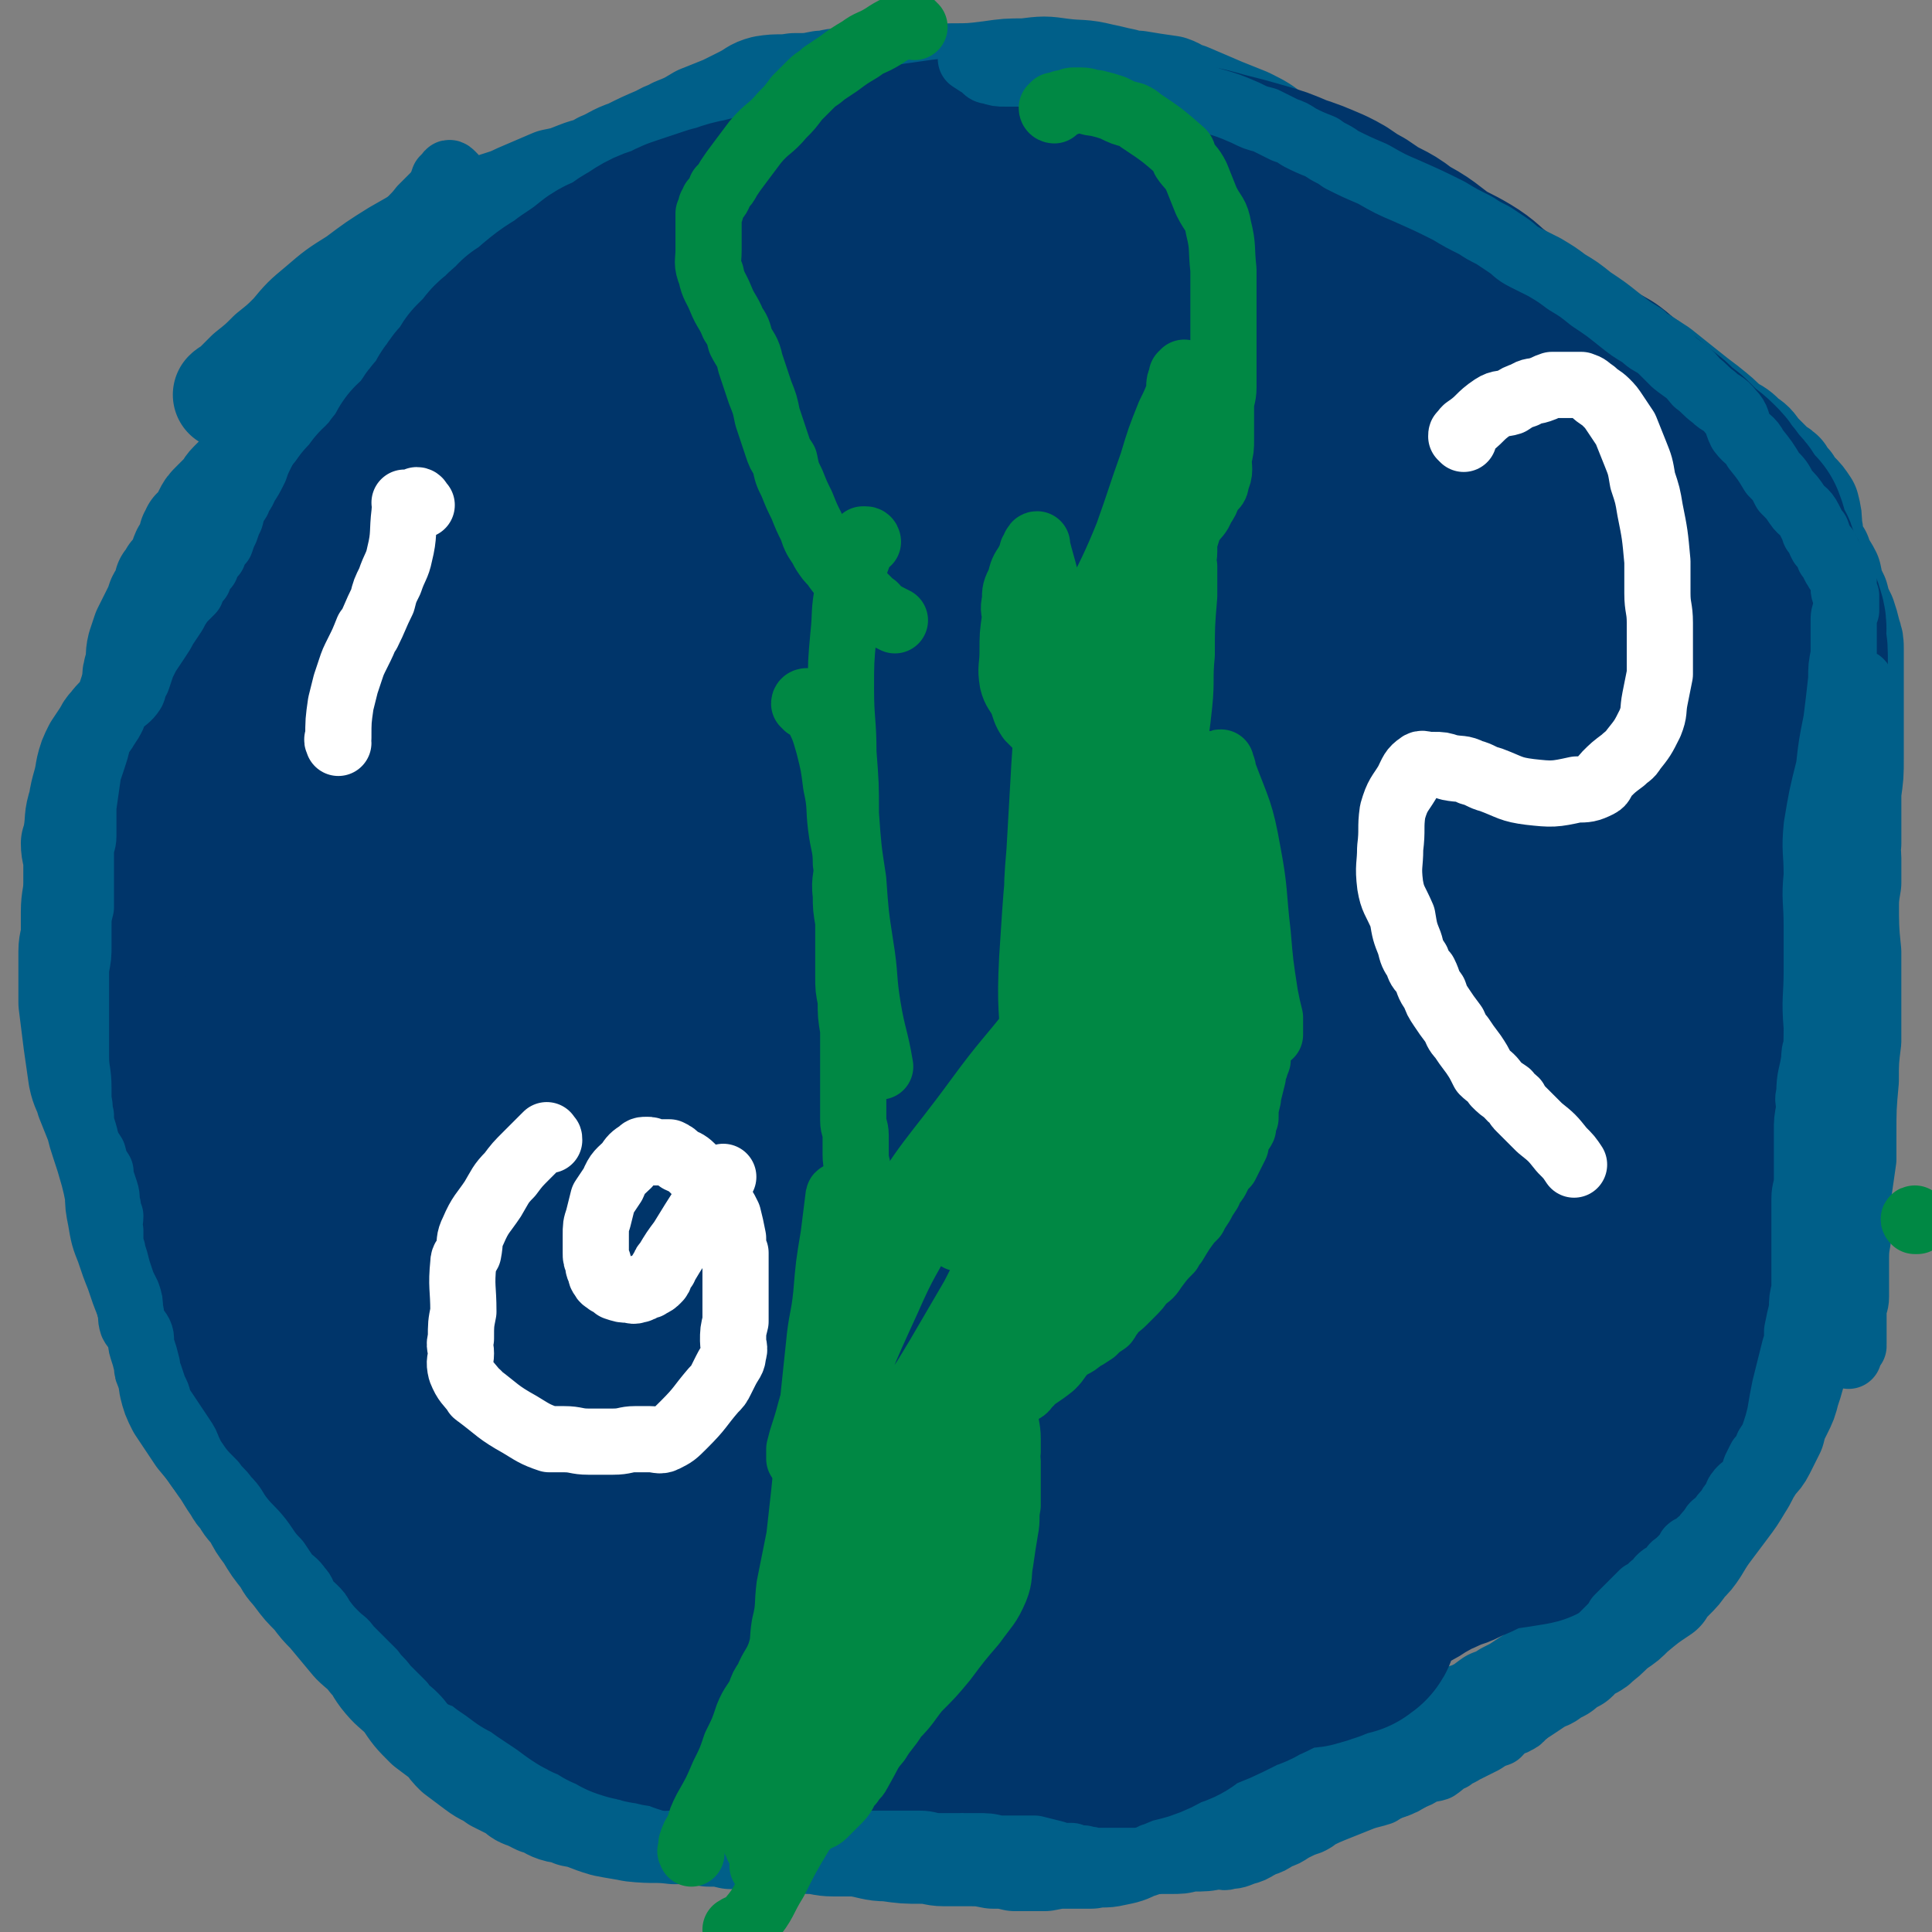 <svg viewBox='0 0 788 788' version='1.1' xmlns='http://www.w3.org/2000/svg' xmlns:xlink='http://www.w3.org/1999/xlink'><rect x="0" y="0" width="788" height="788" fill="#808080" stroke="none"/><g fill='none' stroke='#005F89' stroke-width='45' stroke-linecap='round' stroke-linejoin='round'><path d='M180,123c0,-1 -1,-1 -1,-1 0,-1 1,-1 1,-1 -1,0 -1,0 -2,0 0,0 0,0 0,0 0,1 0,1 -1,1 0,1 0,1 -1,1 -1,1 -1,1 -3,2 -1,1 -2,1 -3,2 -3,2 -3,2 -6,4 -2,1 -2,1 -3,2 -2,2 -2,2 -4,3 -2,1 -2,0 -4,0 -3,1 -4,0 -7,2 -5,3 -4,4 -9,8 -1,1 -1,1 -2,2 -2,2 -2,2 -4,4 -1,1 -1,1 -2,2 0,1 0,1 0,2 -1,1 -1,1 -3,3 0,0 0,0 0,0 -1,2 -1,2 -2,4 -1,2 -2,1 -3,4 -1,2 -1,2 -2,4 -1,1 -1,1 -2,3 -1,2 -1,2 -3,4 0,1 -1,0 -1,1 -2,2 -2,2 -3,4 -2,1 -2,1 -3,3 -2,2 -3,2 -4,4 -3,2 -2,3 -5,5 -1,1 -1,1 -3,3 -2,2 -1,2 -3,4 -2,2 -2,2 -4,4 -2,2 -2,2 -3,4 -1,2 -1,2 -2,4 -1,2 -2,2 -3,3 0,1 0,1 -1,2 0,2 0,2 -1,4 -1,2 -1,2 -2,3 -1,2 0,2 -1,3 -1,3 -1,3 -2,5 -1,1 -1,0 -2,1 -1,2 -1,2 -2,3 0,2 0,2 -1,4 -1,2 -1,1 -2,3 -1,3 -1,3 -2,5 -1,2 -1,2 -2,4 -1,2 -1,2 -2,4 -1,3 -1,3 -2,6 -1,4 0,4 -1,8 -1,3 -1,3 -1,6 -1,4 -1,4 -2,7 -1,3 -1,3 -2,5 -3,4 -3,3 -6,7 -1,1 -1,1 -2,3 -2,3 -2,3 -4,6 -2,4 -2,4 -3,8 0,0 0,0 0,0 -1,7 -2,7 -3,14 -2,6 -1,6 -2,12 0,2 0,2 -1,4 0,4 1,4 1,8 0,4 0,4 0,8 0,6 -1,6 -1,12 0,4 0,4 0,8 0,4 -1,4 -1,8 0,7 0,7 0,14 0,4 0,4 0,7 1,8 1,8 2,16 1,7 1,7 2,14 1,5 2,5 3,9 2,5 2,5 4,10 1,4 1,4 2,7 2,6 2,6 4,13 1,4 1,4 2,9 0,4 0,4 1,9 1,6 1,6 3,11 2,6 2,6 4,11 2,6 2,6 4,11 1,0 1,0 1,1 2,5 2,5 4,11 2,6 2,6 3,12 2,6 1,6 2,12 1,4 1,4 3,8 4,6 4,6 8,12 5,6 5,6 9,12 3,4 3,5 6,9 1,2 1,2 3,4 2,4 2,3 5,7 2,4 2,4 5,8 3,5 3,5 7,10 2,4 2,3 5,7 3,4 3,4 7,8 3,4 3,4 6,7 5,6 5,6 10,12 3,3 4,3 7,7 3,3 2,3 5,7 4,5 4,4 9,9 4,6 4,6 9,11 4,3 4,3 8,6 2,3 2,3 4,5 4,3 4,3 8,6 4,3 4,2 8,5 2,1 2,1 4,2 2,1 2,1 4,2 2,2 2,2 5,3 2,1 2,1 4,2 4,1 4,2 7,3 3,1 4,0 7,2 6,1 6,2 13,4 5,1 6,1 11,2 9,1 9,0 17,1 3,0 3,0 6,0 4,0 4,0 8,1 5,0 5,0 9,1 6,0 6,0 12,1 6,0 6,1 12,1 4,0 4,-1 8,0 5,0 5,1 10,1 5,0 5,0 9,0 7,1 7,2 13,2 7,1 7,1 14,1 5,0 5,1 9,1 5,0 5,0 10,0 5,0 5,0 10,1 5,0 5,0 9,1 6,0 6,0 12,0 5,-1 5,-1 10,-1 5,0 5,0 9,0 5,-1 5,0 9,-1 5,-1 5,-1 9,-3 5,-1 4,-2 9,-4 5,-2 5,-1 10,-3 5,-2 5,-2 10,-4 3,-1 3,-1 6,-2 4,-1 4,-2 7,-3 2,0 2,0 4,0 4,-1 4,-1 7,-2 3,-1 3,-1 7,-2 3,-1 3,-1 7,-2 4,-1 4,-2 8,-3 1,0 1,1 2,0 7,-2 7,-2 14,-4 5,-2 6,-1 11,-3 3,-1 3,-1 6,-3 6,-3 5,-3 11,-6 3,-2 3,-2 6,-4 4,-2 4,-2 7,-5 3,-1 3,-1 6,-2 4,-2 4,-2 8,-5 3,-1 3,-1 6,-3 4,-2 4,-2 7,-4 3,-2 3,-2 6,-4 3,-1 3,-1 5,-3 3,-1 3,-1 5,-3 2,-1 2,-1 3,-2 1,0 1,0 1,-1 1,-1 1,-1 2,-2 2,-1 2,-1 4,-2 2,-1 2,-1 4,-3 3,-2 3,-3 7,-6 3,-2 3,-2 6,-5 6,-5 6,-5 12,-9 0,-1 0,0 0,-1 2,-2 2,-2 4,-4 3,-3 3,-3 5,-6 3,-3 3,-3 5,-6 3,-5 3,-5 6,-9 3,-4 3,-4 6,-8 3,-4 3,-4 6,-9 2,-3 2,-4 4,-7 2,-4 3,-3 5,-7 2,-4 2,-4 4,-8 1,-4 1,-4 3,-8 2,-4 2,-4 3,-8 2,-6 2,-6 3,-12 1,-8 0,-8 1,-17 1,-7 2,-7 2,-14 1,-5 1,-5 1,-10 0,-5 0,-5 0,-10 1,-8 1,-8 1,-16 1,-9 1,-9 2,-18 0,-6 0,-6 1,-13 0,-6 0,-6 1,-13 1,-7 0,-7 2,-14 1,-5 1,-5 2,-10 1,-5 1,-5 2,-10 2,-5 2,-5 2,-10 1,-5 1,-5 2,-10 1,-6 1,-6 2,-12 0,-3 0,-3 0,-6 0,-6 0,-6 1,-12 0,-5 0,-5 0,-10 0,-3 -1,-3 0,-6 0,-6 0,-6 0,-11 0,-5 0,-5 0,-10 1,-7 1,-7 1,-14 0,-3 0,-3 0,-7 0,-6 0,-6 0,-11 0,-4 0,-4 0,-7 0,-4 0,-4 0,-8 0,-3 0,-3 0,-6 0,-3 0,-3 0,-5 0,-3 0,-3 -1,-6 -1,-4 -1,-4 -2,-7 -2,-4 -2,-4 -3,-8 -2,-4 -2,-4 -3,-9 -2,-4 -3,-4 -4,-8 -2,-3 -2,-3 -3,-6 -1,-3 0,-3 -1,-6 0,-4 0,-4 -1,-8 -2,-3 -2,-3 -4,-5 -2,-2 -2,-2 -3,-4 -2,-2 -2,-2 -3,-4 -2,-2 -3,-1 -4,-3 -3,-3 -3,-3 -6,-6 -2,-3 -2,-3 -5,-5 -3,-3 -3,-3 -7,-5 -4,-4 -4,-4 -9,-8 -4,-3 -4,-3 -9,-7 -5,-4 -5,-4 -10,-8 -3,-2 -3,-2 -5,-3 -5,-3 -5,-3 -9,-5 -4,-3 -4,-3 -8,-5 -4,-3 -4,-3 -9,-6 -3,-2 -3,-2 -5,-3 -3,-3 -3,-3 -6,-5 -5,-4 -5,-4 -10,-7 -5,-3 -5,-3 -11,-6 -4,-2 -3,-2 -7,-4 -3,-1 -3,-1 -6,-1 -4,-1 -5,-1 -9,-2 0,0 0,-1 0,-1 -1,0 -1,0 -1,-1 -2,-1 -3,-1 -5,-2 -2,-1 -2,-1 -3,-2 -1,-1 -1,-1 -1,-1 -3,-2 -3,-2 -5,-3 -1,-2 -1,-2 -3,-3 -1,-1 -2,-1 -3,-3 -2,-1 -2,-1 -3,-2 -3,-2 -3,-2 -5,-5 -3,-1 -3,-1 -5,-3 -2,-1 -1,-2 -3,-3 -4,-3 -4,-2 -8,-4 -5,-3 -4,-3 -8,-6 -2,-1 -2,-1 -4,-2 -4,-1 -5,-1 -9,-2 0,-1 1,0 1,0 -3,-2 -4,-3 -7,-5 -5,-4 -5,-4 -11,-7 -5,-2 -5,-2 -10,-4 -7,-3 -7,-3 -14,-6 0,0 0,0 0,0 -4,-1 -4,-2 -7,-3 -7,-1 -7,-1 -13,-2 -3,0 -3,0 -6,-1 -5,-1 -4,-1 -9,-2 -8,-2 -8,-1 -16,-2 -7,-1 -7,-1 -15,0 -7,0 -7,0 -14,1 -8,1 -8,1 -16,1 -8,1 -8,1 -15,1 -4,1 -4,0 -8,1 -3,0 -3,-1 -7,0 -3,0 -3,0 -6,0 -4,0 -4,0 -9,0 -4,0 -4,1 -8,1 -5,1 -5,1 -11,1 -6,1 -6,0 -12,1 -4,1 -4,2 -8,4 -4,2 -4,2 -8,4 -5,2 -5,2 -10,4 -5,3 -5,3 -10,5 -3,2 -3,1 -6,3 -7,3 -7,3 -13,6 -6,2 -6,3 -11,5 -5,3 -5,2 -10,4 -5,2 -5,2 -10,3 -7,3 -7,3 -14,6 -6,3 -6,2 -13,5 -6,2 -6,2 -11,5 -6,2 -6,2 -12,5 -7,4 -7,4 -14,8 -8,5 -8,5 -16,11 -8,5 -8,5 -15,11 -6,5 -6,5 -11,11 -4,4 -4,4 -9,8 -4,4 -4,4 -9,8 -3,3 -3,3 -6,6 -1,1 -2,1 -3,2 '/></g>
<g fill='none' stroke='#6CA100' stroke-width='45' stroke-linecap='round' stroke-linejoin='round'><path d='M309,104c0,0 0,-1 -1,-1 0,0 0,0 -1,0 0,0 0,0 0,0 -1,0 -1,0 -1,0 -7,3 -7,2 -14,6 -10,5 -10,5 -19,11 -11,7 -11,7 -21,15 -6,6 -6,6 -12,13 -1,2 -1,2 -2,5 -2,4 -2,4 -4,8 -2,4 -2,4 -3,8 -1,1 -1,1 -1,3 0,6 0,6 0,12 0,1 0,1 0,3 0,3 0,3 0,5 0,1 0,1 0,2 1,1 0,1 1,2 1,6 0,6 3,12 1,3 3,2 5,5 3,3 3,3 5,8 2,3 1,3 3,6 0,1 0,1 1,3 2,5 2,5 4,11 1,2 0,2 1,5 0,2 0,2 0,5 0,3 0,3 0,5 0,3 0,3 0,6 0,2 1,1 1,3 1,1 1,1 1,2 1,1 1,0 1,1 2,2 1,2 2,4 2,2 2,2 5,4 1,2 1,2 3,3 2,1 2,1 4,2 0,1 0,1 1,1 7,2 7,2 13,4 1,0 1,1 1,1 4,1 4,1 9,2 1,0 1,-1 2,0 3,0 3,0 5,0 2,1 2,1 4,1 3,0 3,0 5,0 3,0 3,1 6,2 1,0 1,0 2,0 6,1 6,1 11,2 2,1 2,2 4,3 3,2 2,2 5,3 4,2 4,2 7,3 2,1 2,1 4,1 6,3 7,4 13,6 0,0 -1,-1 -1,0 4,0 5,0 8,1 2,1 2,1 3,2 1,3 1,3 2,5 1,6 1,6 1,12 0,5 -2,5 -2,9 -1,5 0,5 -1,9 0,4 -1,4 -1,8 0,4 0,4 1,7 0,5 -1,5 0,9 0,3 0,3 1,6 1,3 1,4 3,6 2,3 3,3 6,5 2,1 2,1 4,2 3,1 3,1 7,2 5,0 5,0 11,0 3,1 3,1 7,1 6,-1 6,-1 12,-2 6,-1 6,-1 11,-1 4,-1 4,0 8,0 3,-1 2,-3 6,-4 3,-1 3,-1 6,-2 4,-2 4,-2 8,-3 4,-2 4,-2 8,-3 5,-2 5,-2 11,-3 2,0 2,0 4,0 3,0 3,0 7,0 3,0 3,0 6,0 3,-1 3,-1 6,0 5,0 5,0 9,0 4,0 4,0 8,0 5,1 5,0 9,2 5,3 5,4 9,7 3,3 3,3 6,6 4,4 4,4 8,7 3,3 4,3 6,6 3,4 3,4 6,7 3,5 3,5 6,9 0,0 -1,-1 0,-1 2,5 2,5 4,10 2,4 2,4 2,7 2,7 2,7 2,15 0,1 0,1 0,3 -1,4 0,4 0,9 -1,4 0,5 -2,8 -3,6 -5,5 -9,11 -3,4 -2,5 -5,9 -2,4 -2,3 -5,7 -5,5 -5,5 -10,11 -5,6 -5,6 -10,12 -5,5 -5,5 -10,10 -4,6 -4,6 -8,12 -5,7 -5,7 -10,14 -3,5 -3,5 -6,11 -3,4 -3,4 -6,8 -2,3 -2,3 -4,7 -2,4 -2,4 -4,8 -2,5 -1,5 -3,10 -2,3 -2,3 -3,7 -2,3 -2,3 -3,6 -2,3 -1,3 -3,6 -1,2 -1,2 -2,5 -1,3 0,3 -2,6 -1,3 -1,3 -2,6 -2,4 -2,4 -3,7 -1,4 -1,4 -3,7 -3,5 -3,5 -6,9 -3,3 -4,3 -7,7 -4,4 -4,4 -9,8 -2,3 -3,3 -6,5 -2,1 -2,1 -3,1 -2,1 -2,2 -4,2 -2,1 -2,0 -4,0 -2,0 -2,0 -4,0 -2,0 -3,1 -4,0 -4,-6 -4,-7 -6,-15 -2,-12 -2,-13 0,-24 2,-10 4,-10 8,-19 6,-12 6,-12 13,-23 4,-6 5,-5 10,-11 4,-4 4,-5 8,-10 0,0 -1,1 -1,1 4,-5 5,-6 9,-13 4,-5 4,-4 7,-9 2,-3 2,-3 4,-6 1,-3 1,-3 2,-6 2,-4 3,-4 4,-8 1,-7 0,-7 0,-15 0,-6 1,-6 0,-12 0,-3 0,-3 -2,-6 -2,-4 -2,-4 -5,-8 -5,-6 -5,-6 -10,-11 -3,-4 -4,-3 -7,-7 -4,-3 -4,-3 -8,-7 -4,-3 -4,-3 -8,-7 -3,-2 -3,-2 -5,-4 -6,-6 -6,-5 -11,-11 -3,-4 -3,-4 -6,-8 -3,-4 -3,-4 -6,-8 -1,-2 -1,-1 -2,-3 -1,-1 0,-1 -1,-2 -1,-2 -1,-2 -2,-3 0,0 0,0 0,-1 0,-4 -1,-4 0,-7 0,-1 0,-1 0,-1 5,-4 4,-6 10,-8 11,-3 12,-1 23,-2 8,0 8,0 15,1 10,3 9,4 18,7 9,4 9,4 17,7 3,1 3,2 6,3 3,2 3,1 7,3 4,2 4,2 8,4 4,2 4,1 7,3 3,0 3,0 6,1 6,1 9,1 12,2 1,0 -2,0 -3,-1 0,0 1,1 1,0 1,0 1,0 1,-1 0,-12 1,-12 -1,-23 -1,-6 -2,-6 -4,-11 -2,-5 -2,-5 -5,-9 0,-1 -1,0 -2,-1 -4,-5 -4,-5 -8,-9 -2,-2 -2,-2 -4,-4 -5,-4 -5,-4 -10,-7 -4,-3 -4,-3 -8,-5 -6,-3 -6,-3 -12,-5 -4,-2 -4,-2 -9,-4 -1,0 -1,0 -2,0 -9,-2 -9,-3 -17,-4 -3,0 -3,1 -5,2 -5,0 -5,-1 -9,-1 -3,-1 -3,0 -5,0 -1,0 -1,0 -2,0 -3,0 -3,0 -6,0 0,0 0,0 0,0 -1,-1 0,-1 -1,-1 0,0 0,0 0,0 '/></g>
<g fill='none' stroke='#00356A' stroke-width='45' stroke-linecap='round' stroke-linejoin='round'><path d='M371,507c-1,0 -1,-1 -1,-1 -1,0 -1,1 -1,1 -3,0 -3,0 -5,1 -16,7 -16,7 -32,14 -20,10 -20,10 -39,21 -18,10 -18,10 -37,21 -12,8 -12,7 -25,15 -6,4 -5,5 -12,9 -5,3 -5,3 -11,6 -2,2 -2,2 -4,3 -1,0 -1,0 -2,1 -1,0 -1,0 -2,0 0,0 -1,0 0,0 8,-10 7,-12 17,-20 18,-17 19,-16 40,-31 17,-13 17,-13 36,-25 14,-9 15,-8 30,-17 8,-5 8,-4 16,-9 7,-3 6,-3 13,-7 6,-4 6,-4 13,-8 5,-2 5,-2 10,-4 4,-3 4,-3 8,-5 2,-2 2,-2 4,-3 1,0 1,0 1,0 1,0 2,0 2,0 -2,0 -3,-1 -6,0 -22,6 -22,4 -43,12 -22,9 -21,10 -42,20 -25,13 -25,13 -49,26 -17,10 -16,10 -33,20 -14,9 -14,9 -29,18 -3,2 -3,3 -6,5 -3,2 -3,3 -7,5 0,0 0,-1 0,-1 -2,1 -4,2 -3,1 13,-11 15,-12 31,-25 18,-13 17,-15 36,-27 24,-15 25,-14 49,-28 24,-13 25,-13 49,-26 14,-8 13,-10 27,-17 17,-8 18,-8 35,-15 12,-5 12,-4 24,-9 10,-4 10,-5 20,-9 4,-2 5,-2 9,-4 2,-1 2,0 4,-2 1,0 0,0 1,0 0,-1 1,-1 1,-1 -12,-1 -13,-2 -26,0 -33,3 -34,2 -66,10 -26,7 -25,9 -50,19 -26,10 -27,10 -52,22 -16,7 -15,8 -29,17 -9,5 -9,5 -18,10 -8,4 -8,3 -15,7 -3,1 -3,1 -6,3 -1,1 0,1 -1,2 0,0 -1,0 -1,0 1,-1 1,-2 3,-3 20,-15 19,-17 40,-30 21,-14 22,-12 44,-24 17,-9 17,-9 34,-17 17,-9 17,-9 34,-17 13,-6 13,-5 26,-11 10,-5 10,-5 21,-10 8,-3 8,-3 17,-6 1,-1 1,-1 3,-1 1,0 1,0 1,0 1,0 4,-1 3,-1 -9,1 -12,1 -23,3 -31,7 -31,5 -61,15 -28,8 -27,10 -54,21 -21,8 -21,8 -41,17 -20,9 -20,9 -38,19 -8,4 -8,4 -15,9 -7,4 -7,4 -13,9 -1,0 -1,0 -1,0 -1,0 -2,1 -1,0 12,-17 11,-20 27,-36 21,-21 22,-20 48,-37 28,-18 29,-17 59,-32 26,-13 26,-13 53,-25 25,-11 25,-12 51,-21 8,-2 8,-2 17,-3 12,-2 12,-2 24,-4 2,0 2,0 3,0 1,0 1,0 3,0 0,0 0,-1 1,-1 0,0 0,0 0,0 -16,4 -16,3 -31,7 -48,13 -49,11 -96,27 -40,14 -40,15 -79,32 -32,14 -31,15 -63,30 -18,9 -18,9 -35,19 -9,5 -9,5 -17,11 -5,3 -5,3 -9,5 -1,1 -1,1 -2,2 -1,0 -1,0 -1,0 0,0 0,0 0,0 21,-15 21,-15 42,-30 26,-17 25,-18 51,-33 30,-18 31,-17 61,-33 23,-12 23,-12 47,-22 17,-8 17,-7 36,-13 20,-7 20,-7 41,-12 20,-5 21,-4 41,-9 7,-1 7,-1 14,-2 4,-1 4,-1 8,-3 1,0 1,0 2,-1 0,0 1,0 0,1 -5,0 -6,-2 -12,0 -47,8 -47,7 -94,19 -37,8 -38,7 -74,21 -36,13 -35,15 -69,32 -20,11 -20,11 -39,24 -15,9 -14,9 -28,20 -10,7 -10,7 -19,14 -2,1 -1,1 -3,2 0,1 -1,1 -1,1 0,0 0,1 0,1 13,-9 14,-10 28,-20 17,-12 17,-12 35,-23 29,-18 29,-19 58,-35 32,-17 32,-18 66,-32 35,-16 36,-14 72,-27 15,-5 15,-5 29,-10 12,-4 12,-4 24,-7 6,-2 8,-1 12,-2 1,0 -2,0 -2,0 0,0 1,0 0,0 -18,4 -19,3 -38,8 -44,12 -44,11 -87,26 -35,12 -35,12 -69,27 -35,16 -34,17 -69,36 -20,11 -20,11 -40,23 -9,6 -9,7 -17,14 -6,5 -5,6 -10,11 0,0 -1,-1 -1,0 -1,0 -2,1 -2,0 7,-5 8,-7 16,-12 27,-20 27,-20 55,-38 27,-18 26,-19 55,-34 28,-16 29,-14 58,-27 27,-11 26,-12 53,-22 24,-9 24,-8 48,-16 18,-5 18,-6 37,-10 8,-2 8,-1 16,-2 2,0 2,0 3,0 1,0 1,-1 1,-1 0,0 1,0 1,0 0,0 -1,0 -1,0 -55,6 -55,2 -109,11 -45,8 -45,9 -89,22 -33,10 -34,11 -66,25 -33,14 -33,15 -66,33 -11,6 -10,7 -20,15 -5,2 -5,2 -9,5 -2,1 -3,1 -5,3 0,0 1,0 1,1 0,0 -1,0 -1,0 6,-2 7,-2 14,-6 31,-16 30,-17 62,-33 32,-16 32,-15 64,-30 34,-16 34,-17 69,-31 25,-11 26,-10 53,-18 22,-7 22,-8 45,-14 14,-3 14,-3 28,-5 7,-1 7,-1 13,-1 2,0 2,0 5,0 0,0 0,0 0,0 0,0 1,0 1,0 -60,14 -61,12 -121,27 -38,10 -38,10 -75,23 -30,11 -29,12 -57,25 -23,10 -23,10 -45,21 -11,7 -11,7 -21,15 -8,5 -8,5 -16,11 -4,3 -4,3 -8,6 -1,1 -1,0 -2,1 0,0 0,0 0,0 0,1 0,1 0,1 17,-13 16,-15 35,-26 28,-17 29,-16 58,-31 31,-16 31,-17 63,-32 33,-16 34,-15 68,-29 23,-10 23,-10 46,-20 10,-4 10,-4 20,-7 7,-2 8,-2 16,-4 5,-1 7,-1 11,-2 1,0 -2,0 -2,0 0,0 1,0 0,0 -23,1 -24,-1 -48,4 -37,7 -37,9 -73,20 -30,10 -30,10 -60,21 -24,9 -24,8 -47,19 -17,9 -17,11 -33,22 -11,7 -11,7 -22,14 -8,5 -8,6 -17,11 -4,2 -4,2 -8,4 -1,1 -1,1 -1,2 0,0 0,-1 1,-1 9,-6 9,-6 19,-12 36,-23 36,-23 74,-45 33,-19 32,-21 66,-38 31,-15 31,-15 64,-27 39,-14 40,-14 80,-26 22,-6 23,-5 45,-9 28,-5 28,-5 56,-7 4,-1 4,1 8,1 7,0 7,0 14,0 0,0 0,0 0,0 1,0 1,-1 1,0 1,0 0,0 0,1 '/></g>
<g fill='none' stroke='#00356A' stroke-width='90' stroke-linecap='round' stroke-linejoin='round'><path d='M326,90c0,0 0,0 -1,-1 0,0 0,0 0,0 0,0 0,0 -1,0 0,0 0,0 0,0 -1,0 -1,0 -1,0 -2,0 -2,0 -4,1 -3,0 -3,0 -6,1 -4,1 -4,1 -8,2 -6,1 -6,2 -11,3 -6,2 -6,2 -12,4 -3,1 -3,1 -6,3 -7,2 -7,2 -13,6 -4,2 -4,3 -8,5 -3,2 -3,1 -6,3 -5,4 -5,4 -11,8 -5,4 -5,3 -10,7 -5,4 -4,4 -9,7 -3,4 -4,3 -7,7 -3,2 -3,2 -5,5 -3,3 -3,3 -5,5 -2,3 -1,3 -4,6 -1,2 -2,1 -3,4 -2,2 -2,2 -3,5 -2,3 -2,3 -4,5 -2,2 -2,2 -3,4 -2,2 -2,3 -4,5 -1,2 -2,2 -4,4 -2,3 -1,4 -3,7 -1,1 -2,1 -3,2 -2,3 -2,3 -5,6 -1,2 -1,2 -3,3 -2,3 -2,3 -5,6 -1,2 -1,2 -3,4 -1,2 -1,2 -2,4 -1,2 -1,1 -2,3 -2,2 -2,2 -3,4 -1,2 -2,1 -3,3 -2,2 -1,3 -3,6 -2,2 -2,2 -3,4 -2,2 -2,2 -3,4 -2,2 -2,2 -4,5 -1,2 -1,2 -3,3 -2,3 -2,3 -4,6 -1,3 -1,3 -3,5 -1,3 -1,3 -3,5 0,1 -1,1 -2,2 -1,3 -1,3 -2,6 -1,1 -1,1 -2,3 -1,2 -1,2 -2,3 -1,3 -1,3 -3,5 -1,2 -2,2 -3,4 -2,3 -2,3 -3,5 -3,4 -3,3 -5,7 -2,3 -2,3 -4,7 -2,3 -2,3 -4,6 -1,3 -1,3 -2,5 -2,4 -2,4 -3,7 -2,2 -1,2 -2,5 -1,2 -1,2 -2,4 -2,4 -2,4 -3,8 -1,3 -1,3 -2,6 -2,4 -2,4 -3,9 -2,6 -2,6 -3,13 0,4 1,4 0,8 0,4 -1,4 -1,8 0,5 0,5 0,10 0,3 0,3 0,7 0,4 0,4 0,8 0,4 0,4 0,9 0,4 0,4 0,8 0,5 0,5 0,9 0,4 0,4 0,8 1,6 1,6 2,12 1,3 1,4 2,7 1,4 2,4 3,7 1,4 1,4 2,7 1,4 1,4 3,8 1,5 1,5 2,9 1,3 1,3 2,7 1,3 0,3 2,6 2,6 2,6 5,11 2,3 2,3 3,6 2,3 2,3 3,6 2,3 2,3 3,5 1,1 1,1 2,1 1,2 1,3 2,5 1,2 1,2 3,5 2,3 2,2 3,5 2,3 1,3 3,6 2,4 3,3 5,7 2,2 1,2 3,5 3,4 3,4 5,7 2,2 2,2 4,4 2,3 2,3 4,6 3,4 2,4 5,7 4,4 4,4 8,8 2,2 2,2 4,4 3,3 3,3 6,6 3,3 3,3 5,6 4,3 3,3 6,7 3,3 4,2 7,5 3,3 3,3 6,6 4,3 4,2 7,5 5,3 4,4 9,7 5,3 5,2 10,4 3,2 3,2 6,5 3,2 3,2 7,5 4,2 4,2 8,5 3,2 3,2 6,4 3,2 3,2 7,5 3,2 3,2 6,3 3,2 3,1 5,3 3,1 3,1 6,3 3,1 3,1 5,1 2,1 2,1 4,1 6,2 7,1 13,2 1,1 1,1 2,2 3,1 3,1 7,2 3,0 3,0 7,1 3,0 3,1 6,1 5,1 5,1 9,1 4,1 4,0 8,0 4,0 4,0 8,0 3,0 3,0 6,0 3,0 3,0 6,0 2,0 2,0 5,0 2,0 2,0 4,0 2,0 2,0 4,0 2,0 2,0 4,0 3,-1 3,0 6,0 4,0 4,0 7,0 4,-1 4,-2 8,-3 2,-1 2,-1 4,-1 3,-1 3,-1 6,-2 2,-1 2,-1 3,-1 2,-1 2,-1 3,-2 1,0 1,0 1,0 4,0 4,1 8,0 4,-1 4,-1 7,-3 2,-1 2,-1 5,-2 3,-1 3,-1 7,-2 3,-2 3,-2 7,-3 3,-2 4,-2 7,-3 0,0 0,1 0,1 6,-1 6,-1 12,-2 2,0 2,0 3,-1 2,-1 2,-1 4,-2 2,0 2,0 4,-1 2,0 2,0 4,-1 0,0 0,0 0,0 1,0 2,0 3,0 1,-1 1,-1 2,-1 1,0 1,0 2,0 3,0 3,0 6,-1 3,0 3,0 6,-1 3,0 3,1 6,1 3,-1 3,-1 5,-1 4,0 4,0 7,0 1,0 1,0 3,0 2,0 2,0 4,0 2,0 2,0 5,0 1,0 1,0 3,0 3,0 3,-1 7,-1 2,0 2,0 4,0 4,0 4,0 7,0 2,0 2,-1 4,-1 1,-1 1,-1 3,-1 3,-1 3,-2 5,-2 1,-1 1,-1 2,-1 1,0 2,-1 3,-1 0,0 -1,1 -1,1 0,0 0,-1 1,-1 0,0 0,0 0,0 1,0 1,-1 0,-1 0,0 -1,0 -1,0 -2,0 -2,0 -4,0 -2,1 -2,1 -5,2 -2,1 -2,1 -4,2 -4,2 -4,2 -7,3 -1,1 -1,0 -3,1 -6,2 -6,2 -12,5 -3,1 -3,1 -6,3 -2,1 -2,0 -4,1 -2,1 -2,1 -3,2 -8,4 -8,4 -16,7 -3,2 -3,2 -5,3 -2,2 -2,2 -5,3 -6,2 -5,3 -11,5 -4,1 -4,1 -8,2 -4,2 -4,2 -8,3 -3,2 -3,2 -7,3 -3,1 -3,1 -6,1 -3,0 -3,0 -5,0 -1,0 -1,0 -2,0 0,0 0,0 0,0 0,1 0,1 -1,1 0,0 0,0 -1,0 0,0 0,0 0,0 0,0 -1,-1 0,-1 6,-5 6,-5 13,-9 6,-4 7,-4 13,-6 5,-3 5,-3 10,-5 6,-2 6,-2 11,-5 5,-2 5,-2 10,-3 3,-2 3,-2 7,-3 4,-2 4,-2 7,-3 4,-2 5,-2 9,-4 4,-2 4,-2 8,-4 4,-2 4,-2 8,-4 3,-2 3,-2 6,-3 3,-2 4,-2 7,-3 4,-2 4,-2 8,-4 3,-2 3,-2 6,-3 3,-1 4,-1 7,-2 2,-2 2,-2 5,-3 2,-2 2,-2 5,-3 2,-1 2,-1 5,-2 2,-1 2,-1 5,-3 2,-1 2,-1 5,-3 3,-1 3,-1 7,-3 3,-1 4,-1 7,-3 3,-1 3,-1 5,-2 4,-2 4,-2 7,-3 2,-1 2,-1 4,-1 7,-1 7,-1 13,-2 1,0 1,-1 1,-1 2,-1 2,-1 3,-2 3,-2 2,-2 5,-3 1,-2 1,-2 3,-3 1,-1 1,-1 3,-2 0,0 0,0 1,0 2,0 3,1 5,0 3,-2 2,-3 5,-5 0,0 1,0 1,0 2,-2 2,-2 4,-4 2,-2 2,-2 4,-4 2,-2 2,-2 4,-3 1,-1 1,-1 3,-3 1,-1 1,-1 2,-2 1,-1 1,-1 2,-2 2,-1 2,-2 4,-3 0,-1 1,-1 2,-1 1,-2 0,-2 1,-3 2,-2 2,-1 3,-3 2,-1 2,-2 3,-3 1,-2 1,-2 3,-4 1,-2 1,-2 2,-4 1,-2 1,-2 2,-4 1,-1 0,-1 1,-1 0,-6 0,-6 1,-11 1,-3 2,-3 3,-6 1,-3 1,-3 2,-6 1,-3 2,-2 3,-5 1,-3 1,-3 2,-6 1,-3 1,-3 3,-7 0,-1 0,-1 1,-2 1,-2 1,-2 1,-4 1,-5 0,-6 2,-11 1,-3 1,-3 2,-5 2,-3 2,-3 3,-6 0,-1 0,-1 0,-1 1,-3 1,-3 2,-6 0,-2 0,-2 1,-4 0,-2 0,-2 0,-4 0,-3 1,-3 1,-6 0,-3 0,-3 0,-6 0,-4 0,-4 0,-7 0,-4 1,-4 1,-8 0,-3 0,-3 0,-7 0,-3 0,-3 0,-7 0,-5 0,-5 0,-11 0,-6 0,-6 0,-12 0,-7 -1,-7 -1,-14 0,-6 0,-6 0,-12 1,-11 1,-11 2,-22 1,-11 1,-11 2,-22 1,-8 1,-8 2,-15 1,-6 1,-6 1,-11 0,-3 0,-3 0,-7 0,-3 1,-3 1,-6 0,-2 0,-2 0,-5 0,-2 0,-2 0,-4 0,-3 0,-3 0,-6 0,-4 0,-4 0,-7 0,-3 0,-3 0,-6 0,-3 0,-3 0,-6 0,-4 -1,-4 -1,-7 0,-3 1,-3 0,-6 -1,-4 -2,-3 -4,-7 -1,-3 -1,-3 -2,-6 -1,-2 -2,-2 -3,-4 -1,-3 -1,-4 -2,-7 0,-1 -1,0 -1,-1 -3,-6 -2,-7 -4,-12 -1,-1 -1,1 -1,1 -1,-2 -1,-3 -3,-5 -2,-4 -2,-4 -5,-7 -2,-3 -2,-3 -4,-5 -1,-2 -1,-2 -3,-4 -3,-3 -4,-3 -7,-6 -2,-2 -2,-2 -4,-4 -4,-3 -4,-3 -7,-6 -5,-4 -5,-4 -10,-8 -4,-3 -4,-3 -7,-6 -4,-3 -3,-3 -7,-6 -5,-3 -5,-2 -10,-5 -4,-2 -3,-3 -7,-6 -6,-4 -6,-3 -12,-6 -4,-3 -4,-3 -7,-6 -6,-4 -6,-4 -12,-9 -4,-3 -4,-4 -9,-7 -5,-3 -6,-3 -11,-6 -7,-5 -7,-6 -15,-10 -6,-5 -6,-4 -13,-8 -4,-3 -4,-3 -8,-5 -4,-3 -4,-3 -8,-5 -7,-3 -7,-3 -13,-5 -7,-3 -7,-3 -14,-5 -7,-2 -7,-2 -15,-4 -7,-2 -7,-2 -13,-3 -8,-1 -9,0 -17,-1 -5,0 -5,0 -10,-1 -4,0 -4,0 -9,0 -5,-1 -5,-1 -10,-1 -4,0 -4,0 -8,0 -5,0 -5,-1 -9,-1 -9,0 -9,1 -17,1 -9,1 -9,0 -17,1 -7,1 -7,1 -14,2 -7,2 -7,2 -14,5 -7,2 -7,2 -14,4 -8,3 -8,3 -15,7 -9,4 -9,4 -17,8 -9,6 -8,7 -17,13 -15,12 -15,11 -29,23 -16,13 -16,13 -31,28 -17,16 -17,16 -34,34 -14,15 -14,15 -27,30 -12,13 -12,13 -24,26 -10,10 -10,10 -19,21 -7,7 -6,8 -13,15 -8,9 -8,9 -16,16 -4,3 -6,4 -9,6 0,1 2,-1 3,-1 0,0 0,1 0,1 28,-13 30,-10 57,-26 34,-22 32,-25 64,-50 26,-20 25,-21 51,-40 40,-28 39,-29 81,-54 24,-14 25,-12 50,-25 12,-5 12,-6 24,-11 8,-4 8,-3 16,-7 2,-1 1,-1 3,-2 1,-1 1,-1 2,-1 0,0 1,1 1,0 1,0 2,-1 1,-1 -28,12 -29,11 -57,25 -43,22 -44,20 -84,47 -44,29 -43,32 -83,65 -34,29 -33,30 -66,60 -2,2 -2,2 -4,6 -1,1 -1,2 -1,4 0,0 0,-1 0,-1 31,-19 32,-17 62,-39 42,-30 39,-34 82,-63 42,-28 42,-29 87,-50 45,-21 46,-21 93,-35 30,-9 31,-6 61,-11 1,0 1,0 1,0 1,0 1,0 1,1 -1,2 -1,2 -4,4 -57,32 -57,31 -114,63 -50,27 -54,21 -99,54 -61,43 -57,47 -113,97 -8,7 -7,7 -14,15 -1,0 -1,1 -1,1 11,-6 13,-5 24,-13 36,-26 35,-29 71,-55 37,-26 36,-27 75,-49 56,-33 56,-33 115,-61 25,-11 26,-10 53,-16 10,-3 10,-2 20,-3 1,0 1,0 2,0 0,0 0,0 0,0 0,2 1,3 -1,4 -19,23 -18,25 -41,45 -34,30 -37,27 -72,55 -36,30 -37,29 -70,61 -35,34 -34,36 -67,72 -7,8 -7,8 -14,16 -7,7 -7,7 -13,14 -1,0 -1,-1 -1,-1 0,0 -1,1 0,1 8,-11 7,-13 17,-24 33,-38 31,-41 69,-74 44,-39 46,-38 94,-71 42,-27 43,-26 86,-50 9,-4 10,-4 20,-6 9,-2 10,-1 19,-1 1,0 -1,0 -1,0 0,0 2,-1 2,0 0,2 1,4 0,6 -18,26 -17,28 -38,52 -29,30 -33,26 -63,55 -35,34 -35,33 -68,69 -30,34 -28,35 -56,70 -2,2 -2,2 -3,5 -1,3 -2,7 -1,6 8,-7 10,-11 21,-22 40,-42 40,-42 82,-83 36,-35 34,-38 74,-70 37,-29 39,-26 78,-51 10,-6 10,-6 19,-12 1,-1 1,-1 2,-2 1,0 1,0 1,0 -19,24 -18,26 -40,50 -33,37 -36,35 -70,72 -33,37 -33,37 -64,76 -20,26 -18,27 -36,54 -15,21 -15,21 -30,42 -1,2 -1,2 -2,5 -1,0 -1,0 -1,1 0,0 0,0 0,0 0,1 0,1 0,1 17,-15 19,-14 35,-31 27,-28 25,-30 51,-60 32,-35 32,-36 65,-70 31,-30 31,-30 63,-58 22,-20 23,-19 45,-37 3,-2 3,-2 5,-4 1,0 1,-1 1,-1 0,0 0,0 1,0 0,0 0,0 0,0 -15,30 -15,31 -31,61 -22,40 -24,39 -45,80 -19,36 -19,36 -34,74 -19,48 -16,49 -33,98 0,1 -1,1 -1,3 -1,3 -1,3 -2,7 0,0 0,0 -1,1 0,0 0,0 0,0 2,-15 1,-16 4,-31 5,-28 5,-28 14,-56 9,-28 9,-28 22,-55 12,-28 12,-28 27,-55 13,-23 13,-23 27,-45 12,-18 13,-18 25,-35 12,-17 13,-17 25,-33 0,0 -1,0 -1,0 0,0 0,-1 1,-1 0,0 0,0 1,0 0,0 0,0 0,0 0,13 3,14 0,27 -14,52 -18,51 -34,103 -10,35 -12,34 -19,70 -8,45 -6,45 -9,91 -1,6 0,6 1,11 0,3 0,3 0,7 0,0 0,0 0,0 0,0 0,1 0,1 0,0 0,-1 0,-1 1,-10 1,-10 2,-21 4,-32 2,-32 8,-64 5,-25 6,-25 13,-49 8,-28 9,-28 18,-55 6,-16 6,-16 12,-32 7,-18 8,-18 16,-35 1,-3 1,-3 3,-7 1,-2 1,-2 3,-4 0,0 -1,0 0,-1 0,-2 0,-3 1,-5 0,-1 0,1 0,1 1,1 2,0 3,1 5,13 9,13 9,27 0,25 -3,25 -8,50 -3,19 -4,19 -8,37 -4,17 -4,17 -7,34 -2,11 -2,11 -3,23 -1,8 0,8 -1,16 -1,6 -1,6 -1,13 0,6 0,6 0,11 0,4 0,4 0,7 -1,4 0,4 0,7 -1,3 -1,3 -1,5 0,3 0,3 0,6 0,2 1,3 0,4 -3,3 -4,2 -8,5 -2,2 -2,2 -5,4 -4,3 -4,3 -8,5 -5,3 -5,3 -9,5 -16,5 -16,5 -32,8 -6,2 -7,1 -13,3 -10,2 -10,2 -19,5 -6,2 -6,2 -12,4 -4,1 -4,2 -9,3 -6,2 -6,1 -12,4 -6,2 -6,2 -12,4 -2,1 -2,1 -4,1 -10,3 -10,2 -20,5 -5,2 -4,3 -9,5 -6,3 -6,3 -12,5 -4,2 -4,3 -8,4 -7,2 -7,2 -13,4 -6,1 -6,1 -13,2 -4,0 -4,-1 -9,0 -6,0 -6,0 -13,0 -8,1 -8,1 -16,2 -9,1 -9,1 -17,2 -6,1 -6,0 -12,1 -5,1 -5,3 -11,4 -6,1 -6,0 -12,0 -6,0 -6,0 -11,-1 -4,-1 -4,-2 -8,-4 -1,0 -1,-1 -2,-1 -1,0 -1,0 -1,0 -1,-1 -2,-2 -1,-1 7,4 8,5 17,10 11,7 11,9 24,12 17,4 18,2 36,1 17,0 17,-1 33,-5 15,-3 15,-4 30,-10 14,-5 14,-6 27,-13 8,-4 8,-4 15,-10 6,-4 6,-4 11,-9 5,-5 6,-5 11,-10 6,-7 6,-7 11,-15 6,-9 6,-10 12,-20 4,-8 4,-8 8,-16 1,-2 0,-2 1,-5 1,-3 2,-3 2,-6 1,-2 1,-2 1,-4 1,-5 1,-5 1,-11 1,-5 1,-5 1,-10 0,-3 0,-3 0,-7 -1,-4 0,-4 -1,-8 -2,-4 -2,-5 -5,-9 -4,-4 -5,-5 -11,-7 -9,-3 -10,-5 -19,-2 -16,5 -17,6 -30,17 -18,14 -19,15 -33,34 -24,32 -23,33 -44,67 -6,10 -5,11 -11,21 -11,17 -11,17 -23,32 -4,5 -4,5 -8,9 -4,3 -4,4 -8,7 -3,2 -3,2 -7,3 -4,1 -4,2 -9,2 -8,1 -8,1 -17,1 -2,0 -2,0 -4,0 -3,-1 -4,1 -7,-1 -4,-3 -5,-3 -7,-8 -4,-9 -6,-10 -3,-19 9,-32 10,-34 26,-63 13,-22 13,-23 32,-41 13,-13 15,-12 31,-21 9,-5 9,-6 19,-8 11,-4 11,-3 22,-4 3,-1 5,-2 5,0 3,6 3,8 1,16 -5,16 -7,16 -16,31 -7,12 -7,13 -17,23 -10,12 -11,12 -24,21 -9,7 -10,7 -21,13 -9,5 -9,5 -19,9 -12,5 -12,5 -24,10 -9,4 -9,4 -17,8 -7,3 -7,4 -14,7 -5,2 -5,1 -9,3 -5,1 -5,1 -9,3 -4,1 -3,1 -7,2 -3,0 -3,-1 -5,-1 -6,0 -7,1 -12,0 -4,-1 -4,-1 -8,-3 -7,-5 -7,-5 -13,-11 -5,-4 -5,-5 -10,-10 -6,-5 -6,-5 -11,-10 -7,-7 -7,-7 -13,-14 -4,-4 -4,-4 -7,-9 -4,-5 -5,-4 -7,-10 -4,-8 -4,-8 -6,-16 -3,-7 -3,-7 -5,-15 -2,-10 -2,-10 -3,-20 -1,-8 -1,-8 -2,-16 -1,-7 -1,-7 -2,-15 -1,-7 -1,-7 -3,-14 -1,-3 -1,-3 -3,-7 -1,-1 -1,-1 -1,-3 -2,-5 -2,-5 -4,-11 -1,-3 -1,-3 -1,-6 -1,-3 -1,-3 0,-5 0,-2 -1,-2 0,-4 4,-9 5,-9 9,-17 0,-1 0,-1 1,-2 '/><path d='M119,417c0,-1 0,-1 -1,-1 0,-1 0,-1 0,-1 0,0 0,0 0,0 0,-1 0,-1 0,-1 '/></g>
<g fill='none' stroke='#005F89' stroke-width='27' stroke-linecap='round' stroke-linejoin='round'><path d='M185,72c-1,-1 -1,-1 -1,-1 -1,-1 -1,0 -1,0 0,0 0,0 0,0 -1,1 -1,1 -2,2 -1,3 -1,3 -3,6 -3,3 -3,3 -6,6 -3,4 -4,4 -7,8 -3,3 -2,4 -4,7 -3,5 -3,5 -7,10 -4,5 -4,5 -8,11 -5,6 -5,5 -10,12 -4,5 -4,5 -8,11 -3,4 -3,4 -6,9 -2,4 -1,5 -3,9 -2,5 -3,5 -5,9 -2,4 -1,4 -3,7 -2,3 -3,3 -4,6 -2,4 -2,4 -3,7 -2,4 -2,4 -4,7 -1,3 -2,3 -3,6 -2,3 -2,3 -3,7 -1,2 -1,2 -2,5 -1,2 -1,2 -2,5 -2,2 -2,2 -3,5 -2,2 -2,2 -3,5 -2,2 -2,2 -3,5 -2,2 -2,2 -3,5 -2,2 -2,2 -4,4 -2,3 -2,3 -3,5 -2,3 -2,3 -4,6 -1,2 -1,2 -3,5 -2,3 -2,3 -4,6 -1,2 -1,2 -2,4 -1,3 -1,3 -2,6 -2,2 -1,3 -2,5 -2,3 -3,3 -5,5 -2,2 -2,2 -3,5 -1,2 -1,2 -3,5 -1,2 -2,2 -3,5 -1,4 -1,4 -2,7 -1,3 -1,3 -2,6 -1,7 -1,7 -2,14 0,2 0,2 0,5 0,3 0,3 0,7 0,3 -1,3 -1,6 0,4 0,4 0,8 0,4 0,4 0,8 0,3 0,3 0,7 -1,4 -1,4 -1,8 0,3 0,3 0,7 0,5 0,5 -1,10 0,4 0,4 0,9 0,3 0,3 0,6 0,4 0,4 0,7 0,4 0,4 0,8 0,3 0,3 0,6 0,6 1,6 1,13 0,3 0,3 0,5 1,3 0,4 1,6 0,5 1,5 2,10 1,3 1,3 3,6 1,4 1,4 3,7 0,1 0,1 0,2 1,3 1,3 2,6 1,3 0,3 1,6 0,2 0,2 1,4 0,3 -1,3 0,6 0,4 0,4 0,7 1,1 1,1 1,2 1,3 1,3 2,7 1,3 1,3 2,6 1,2 1,2 2,4 1,3 1,3 1,6 1,3 0,3 1,6 1,2 2,2 3,4 1,2 0,3 1,6 1,3 1,3 2,7 0,2 0,2 1,4 1,3 1,3 2,6 2,3 1,4 3,7 2,3 2,3 4,6 2,3 2,3 4,6 2,3 2,3 3,6 1,1 0,1 1,2 4,6 4,6 9,11 2,3 3,3 5,6 4,4 3,4 6,8 4,5 4,4 8,9 3,4 3,5 7,9 2,3 2,3 4,6 2,2 3,2 5,5 2,2 1,2 3,5 1,2 1,1 3,3 2,2 2,2 3,4 3,4 3,4 6,7 3,3 3,2 5,5 3,3 3,3 6,6 2,2 2,2 4,4 2,3 3,3 5,6 3,3 3,3 7,7 2,3 2,2 5,5 3,3 3,4 6,7 3,3 3,3 6,6 3,3 3,3 7,6 6,4 6,4 12,7 5,3 5,3 9,6 4,2 4,1 8,3 4,3 4,3 9,5 4,2 4,2 8,3 5,2 5,3 10,4 5,2 5,2 11,3 7,2 7,2 14,2 2,1 2,0 4,0 4,0 4,0 9,0 4,0 4,1 8,1 4,0 4,0 8,0 4,0 4,0 8,0 3,0 3,0 7,0 5,0 5,0 11,0 2,0 2,0 4,0 3,-1 3,-1 7,-1 4,0 4,0 8,0 5,0 5,0 10,0 5,0 5,0 11,0 5,0 5,0 11,0 4,0 4,1 8,1 4,0 4,0 7,0 4,0 4,0 8,0 5,0 5,0 9,1 4,0 4,0 8,0 3,0 3,0 7,0 4,1 4,1 8,2 3,1 3,1 7,1 2,1 2,1 5,1 2,1 2,0 4,1 2,0 2,0 4,0 3,0 3,0 7,0 2,0 2,0 5,0 4,0 4,0 7,0 4,0 4,0 8,0 5,0 5,0 9,-1 6,0 6,0 11,-1 2,0 2,1 4,0 4,0 4,-1 8,-2 3,-1 2,-1 6,-3 3,-1 3,-1 6,-3 3,-1 3,-1 6,-3 4,-2 4,-2 7,-3 2,-1 2,-1 3,-2 4,-2 4,-2 9,-4 5,-2 5,-2 10,-4 3,-1 4,-1 7,-2 3,-2 3,-2 6,-3 3,-2 3,-1 6,-3 3,-1 3,-1 6,-3 2,-1 2,0 5,-1 3,-2 3,-3 6,-4 2,-2 2,-1 5,-3 4,-2 4,-2 8,-4 3,-2 3,-2 6,-3 2,-2 2,-3 5,-4 1,-1 1,0 2,-1 3,-1 2,-2 4,-3 2,-2 3,-2 5,-4 1,-2 1,-2 3,-3 3,-3 3,-3 6,-6 3,-3 2,-3 5,-6 3,-3 3,-3 6,-6 5,-5 5,-5 10,-10 2,-2 2,-2 3,-4 5,-5 5,-5 10,-10 2,-1 2,-1 4,-3 2,-1 2,-1 3,-3 1,-1 1,-1 3,-2 1,-1 1,-1 2,-2 1,-2 1,-1 3,-3 1,-1 1,-1 2,-2 1,-1 1,-1 2,-3 1,-1 1,0 3,-1 1,-2 1,-2 3,-3 1,-2 1,-2 3,-4 1,-2 1,-2 3,-3 2,-3 2,-3 4,-5 0,0 0,0 0,0 1,-2 1,-2 2,-3 2,-2 1,-3 2,-4 2,-3 3,-2 5,-4 1,-3 1,-3 2,-6 1,-2 1,-2 2,-4 2,-2 2,-2 3,-5 2,-3 2,-3 3,-6 1,-3 1,-3 2,-7 1,-6 1,-6 2,-11 1,-4 1,-4 2,-8 1,-4 1,-4 2,-8 1,-3 1,-3 1,-7 1,-5 1,-5 2,-9 0,-4 0,-4 1,-8 0,-4 0,-4 0,-7 0,-4 0,-4 0,-8 0,-6 0,-6 0,-13 0,-4 0,-4 0,-9 0,-4 1,-4 1,-8 0,-6 0,-6 0,-11 0,-4 0,-4 0,-8 0,-5 0,-5 1,-10 0,-3 -1,-3 0,-6 0,-7 1,-7 2,-14 0,-2 0,-3 1,-5 1,-4 1,-4 3,-7 1,-3 1,-3 2,-6 1,-3 1,-3 1,-5 1,-4 2,-4 2,-7 1,-3 0,-4 1,-7 0,-3 -1,-3 0,-6 0,-3 0,-3 0,-6 1,-5 1,-5 1,-10 0,-3 0,-3 0,-6 0,-3 0,-3 0,-6 0,-4 0,-4 1,-9 0,-4 -1,-4 0,-7 0,-6 0,-6 1,-11 0,-4 0,-4 0,-8 0,-3 0,-3 0,-7 1,-7 1,-7 1,-14 1,-2 1,-2 1,-5 0,-3 0,-3 0,-7 0,-2 -1,-2 0,-4 0,-2 0,-2 1,-4 1,-1 1,-1 1,-2 0,-1 0,-1 0,-1 1,0 1,0 1,-1 0,0 0,0 0,-1 0,-1 -1,-1 0,-1 0,-1 1,-1 1,0 0,9 0,9 0,19 1,24 0,24 1,48 0,10 0,10 1,21 0,11 0,11 1,21 0,10 0,10 0,20 0,8 0,8 0,17 -1,8 -1,8 -1,16 -1,11 -1,11 -1,23 0,5 0,5 0,9 -1,7 -1,7 -2,14 0,7 0,7 0,15 0,5 -1,5 -1,11 0,8 0,8 0,16 0,3 -1,3 -1,6 0,3 0,3 0,5 0,3 0,3 0,6 0,1 0,1 0,2 -1,0 0,0 0,1 -1,1 -1,1 -2,2 0,0 0,0 0,0 0,0 0,0 0,1 0,0 0,1 0,1 0,-1 0,-1 0,-1 -2,-9 -3,-9 -5,-18 -3,-15 -2,-15 -4,-29 -1,-16 -2,-16 -3,-33 -1,-13 -1,-13 -1,-26 -1,-13 0,-13 0,-27 -1,-12 0,-12 0,-23 0,-9 0,-9 0,-18 0,-11 -1,-11 0,-21 0,-10 -1,-10 0,-20 2,-12 2,-12 5,-24 1,-9 1,-9 3,-19 1,-8 1,-8 2,-17 0,-5 0,-5 1,-10 0,-3 0,-3 0,-6 0,-4 0,-4 0,-7 0,-3 0,-3 1,-5 0,-2 0,-2 0,-4 0,-1 0,-1 0,-2 -1,-2 -1,-2 -1,-3 0,-2 0,-2 0,-3 -1,-3 -2,-3 -3,-5 -2,-3 -1,-3 -3,-5 -1,-3 -1,-3 -3,-5 -1,-2 -1,-2 -2,-5 -1,0 -1,0 -1,-1 -1,-2 -1,-2 -2,-4 -2,-4 -3,-3 -5,-6 -2,-3 -2,-3 -5,-6 -2,-4 -2,-4 -5,-7 -3,-5 -3,-5 -7,-10 -2,-4 -3,-3 -6,-7 -2,-4 -1,-5 -4,-8 -3,-4 -4,-3 -7,-6 -4,-3 -3,-3 -7,-6 -4,-5 -4,-4 -9,-8 -3,-3 -3,-3 -6,-6 -4,-3 -4,-2 -7,-5 -5,-3 -5,-3 -10,-7 -5,-4 -5,-4 -11,-8 -5,-4 -5,-4 -10,-7 -4,-3 -4,-3 -9,-6 -4,-2 -4,-2 -8,-4 -4,-2 -4,-3 -7,-5 -3,-2 -3,-2 -6,-4 -4,-2 -4,-2 -7,-4 -6,-3 -6,-3 -11,-6 -8,-4 -8,-4 -17,-8 -7,-3 -7,-3 -14,-7 -7,-3 -7,-3 -13,-6 -4,-3 -4,-2 -8,-5 -5,-2 -5,-2 -9,-4 -3,-2 -3,-2 -6,-3 -4,-2 -4,-2 -8,-4 -4,-1 -4,-1 -8,-3 -7,-3 -7,-3 -14,-5 -6,-2 -6,-3 -12,-4 -11,-3 -11,-2 -23,-4 -9,-1 -9,0 -18,-1 -8,-1 -8,-1 -16,-2 -3,0 -3,0 -7,0 -4,0 -4,0 -8,0 -3,0 -3,0 -6,-1 -2,0 -2,-1 -3,-2 -2,-1 -2,-1 -5,-3 0,0 0,-1 0,-1 '/></g>
<g fill='none' stroke='#FFFFFF' stroke-width='27' stroke-linecap='round' stroke-linejoin='round'><path d='M224,465c0,-1 0,-1 -1,-1 0,-1 0,0 0,0 0,0 0,-1 0,-1 -3,3 -4,4 -8,8 -4,4 -4,4 -7,8 -4,4 -4,5 -7,10 -4,6 -5,6 -8,13 -2,4 -1,4 -2,9 -1,2 -2,2 -2,4 -1,10 0,10 0,20 -1,5 -1,5 -1,11 -1,3 0,3 0,6 0,3 -1,3 0,7 2,5 3,5 6,9 0,1 1,0 1,1 8,6 8,7 17,12 5,3 6,4 12,6 3,0 3,0 6,0 5,0 5,1 10,1 5,0 5,0 10,0 5,0 5,-1 9,-1 3,0 3,0 6,0 3,0 4,1 6,0 4,-2 4,-2 8,-6 7,-7 6,-7 12,-14 2,-2 2,-2 3,-4 1,-2 1,-2 2,-4 2,-4 3,-4 3,-7 1,-2 0,-3 0,-5 0,-4 0,-4 1,-8 0,-3 0,-3 0,-7 0,-5 0,-5 0,-9 0,-4 0,-4 0,-7 0,-3 0,-3 0,-5 -1,-2 -1,-2 -1,-4 0,-1 0,-1 0,-2 -1,-5 -1,-5 -2,-9 -2,-4 -2,-4 -4,-6 -2,-4 -2,-4 -5,-8 -3,-3 -3,-3 -6,-6 -2,-2 -3,-2 -5,-3 -2,-2 -2,-2 -4,-3 0,0 0,0 -1,0 -2,0 -2,0 -5,0 -2,-1 -2,-1 -3,-1 -2,0 -2,0 -3,1 -3,2 -3,2 -5,5 -3,3 -4,3 -6,8 -2,3 -2,3 -4,6 -1,4 -1,4 -2,8 -1,3 -1,3 -1,7 0,3 0,3 0,7 0,2 0,2 1,4 0,2 0,2 1,3 0,2 0,2 1,3 0,1 1,1 2,2 1,0 1,0 2,1 1,1 1,1 1,1 3,1 3,1 5,1 2,0 2,1 4,0 1,0 1,0 2,-1 2,-1 2,0 3,-1 2,-1 2,-1 3,-2 1,-1 1,-1 1,-2 1,-2 1,-2 2,-3 0,-1 0,-1 1,-2 3,-5 3,-5 6,-9 8,-13 8,-13 17,-26 '/><path d='M597,179c0,0 -1,-1 -1,-1 0,-1 0,-1 1,-1 0,0 -1,0 0,0 0,-1 0,-1 1,-2 6,-4 5,-5 11,-9 3,-2 4,-1 7,-2 3,-2 3,-2 6,-3 3,-2 3,-1 6,-2 3,-1 2,-1 5,-2 3,0 3,0 7,0 2,0 3,0 5,0 3,1 2,1 5,3 2,2 3,2 5,4 2,2 2,2 4,5 2,3 2,3 4,6 2,5 2,5 4,10 2,5 2,5 3,11 2,6 2,6 3,12 2,10 2,10 3,21 0,6 0,6 0,13 0,6 1,6 1,12 0,4 0,4 0,9 0,6 0,6 0,12 -1,5 -1,5 -2,10 -1,5 0,5 -2,10 -3,6 -3,6 -7,11 -1,2 -2,2 -4,4 -4,3 -4,3 -7,6 -2,2 -1,3 -3,4 -4,2 -5,2 -9,2 -9,2 -10,2 -19,1 -8,-1 -8,-2 -16,-5 -4,-1 -4,-2 -8,-3 -4,-2 -4,-1 -9,-2 -3,-1 -3,-1 -6,-1 -1,0 -1,0 -2,0 -2,0 -3,-1 -4,0 -3,2 -3,3 -5,7 -3,5 -4,5 -6,12 -1,7 0,7 -1,15 0,7 -1,7 0,15 1,6 2,6 5,13 1,6 1,6 3,11 1,4 1,4 3,7 1,3 1,3 3,5 2,4 1,4 4,8 1,3 1,3 3,6 2,3 2,3 5,7 1,2 1,3 3,5 2,3 2,3 5,7 2,3 2,3 4,7 2,2 3,2 5,5 2,2 2,2 5,4 1,2 2,2 3,3 1,2 1,2 2,3 4,4 4,4 8,8 5,4 5,4 9,9 3,3 3,3 5,6 '/><path d='M172,206c0,0 -1,-1 -1,-1 0,0 0,-1 -1,-1 0,0 0,0 -1,1 0,0 0,-1 0,0 -1,0 -1,0 -1,0 -1,0 -1,0 -1,0 0,0 0,0 -1,0 0,0 0,0 0,0 0,0 -1,0 -1,0 0,0 1,0 1,0 0,2 -1,2 -1,4 -1,8 0,9 -2,17 -1,5 -2,5 -4,11 -2,4 -2,4 -3,8 -3,6 -3,7 -6,13 0,0 0,-1 0,-1 -2,5 -2,5 -4,9 -2,4 -2,4 -3,7 -1,3 -1,3 -2,6 -1,4 -1,4 -2,8 -1,7 -1,7 -1,14 -1,1 0,1 0,2 '/></g>
<g fill='none' stroke='#008844' stroke-width='27' stroke-linecap='round' stroke-linejoin='round'><path d='M373,11c0,0 -1,-1 -1,-1 -1,0 -1,0 -1,0 -1,0 -1,0 -1,0 0,0 0,0 -1,0 -1,1 -1,1 -2,1 -4,2 -4,2 -7,4 -5,3 -5,2 -9,5 -5,3 -5,3 -9,6 -3,2 -3,2 -6,4 -2,2 -3,2 -5,4 -3,3 -3,3 -6,6 -3,4 -3,4 -6,7 -5,6 -6,5 -11,11 -3,4 -3,4 -6,8 -3,4 -3,4 -5,7 -1,2 -1,2 -3,4 -1,3 -1,3 -3,5 0,1 0,1 -1,2 0,2 0,2 -1,3 0,5 0,5 0,11 0,2 0,2 0,4 0,5 -1,5 1,10 1,5 2,5 4,10 2,5 3,5 5,10 2,3 2,3 3,7 2,4 3,4 4,9 2,6 2,6 4,12 2,5 2,5 3,10 2,6 2,6 4,12 1,3 1,3 3,6 1,5 1,5 3,9 2,5 2,5 4,9 2,5 2,5 4,9 1,3 1,3 2,5 2,3 2,3 3,5 2,3 2,3 4,5 2,3 2,3 5,6 1,2 1,2 3,3 2,2 2,2 4,4 2,2 2,2 4,4 1,0 1,1 2,2 3,2 3,2 7,4 '/><path d='M430,45c0,0 -1,0 -1,-1 0,0 0,0 0,0 1,-1 1,-1 1,-1 1,0 1,0 1,0 0,0 0,0 1,0 1,-1 1,-1 3,-1 2,-1 2,-1 3,-1 2,0 2,0 3,0 3,0 3,1 6,1 4,1 4,1 7,2 4,2 4,2 8,3 2,1 2,1 3,2 9,6 9,6 17,13 1,1 0,1 1,3 2,3 3,3 5,7 2,5 2,5 4,10 3,6 4,5 5,11 2,8 1,8 2,17 0,6 0,6 0,12 0,7 0,7 0,15 0,6 0,6 0,13 0,4 0,4 0,8 0,4 -1,4 -1,8 0,3 0,3 0,7 0,3 0,3 0,6 0,4 0,4 -1,8 0,4 1,5 -1,9 0,3 -1,2 -3,5 -1,3 -1,3 -3,6 -1,3 -2,3 -4,6 -2,3 -1,3 -3,7 -1,3 -1,3 -3,5 -1,4 -1,4 -3,9 -1,3 -1,3 -2,7 -2,9 -1,9 -2,18 0,2 0,2 0,5 0,4 0,4 0,9 0,8 0,8 0,15 0,6 -1,6 0,13 0,4 0,4 1,8 0,3 0,4 1,6 0,1 -1,0 -1,0 '/><path d='M479,327c0,-1 0,-1 -1,-1 0,-1 0,0 0,0 0,0 0,0 0,1 0,2 0,2 1,4 0,3 0,3 0,7 0,4 0,4 0,9 0,5 -1,5 -1,10 0,6 0,6 -1,13 0,4 -1,4 -1,9 0,4 0,4 0,8 -1,5 0,5 -2,9 -2,4 -3,3 -6,7 -3,4 -2,4 -5,7 -2,2 -2,2 -4,4 -3,3 -3,3 -6,5 -2,2 -2,2 -4,4 -3,3 -3,3 -7,6 -3,3 -3,3 -7,7 -4,4 -4,4 -8,9 -5,5 -5,5 -9,11 -5,7 -4,7 -8,13 -3,4 -3,4 -5,8 -2,5 -2,5 -5,9 -3,6 -3,6 -6,13 -1,2 -1,2 -2,5 0,0 0,0 0,1 0,0 0,0 -1,0 '/><path d='M329,288c0,-1 -1,-1 -1,-1 0,-1 1,-1 1,-1 0,0 0,0 1,1 1,2 2,2 3,4 3,6 3,6 5,13 2,8 2,8 3,16 2,9 1,9 2,17 1,8 2,8 2,15 1,6 -1,6 0,13 0,5 0,5 1,11 0,5 0,5 0,11 0,6 0,6 0,11 0,5 0,5 1,10 0,6 0,6 1,12 0,5 0,5 0,10 0,5 0,5 0,9 0,4 0,4 0,8 0,5 0,5 0,10 0,3 1,3 1,6 0,4 0,4 0,8 0,4 1,4 1,8 1,5 0,5 0,10 1,5 1,5 2,11 0,2 0,2 0,5 '/><path d='M354,221c0,0 0,-1 -1,-1 0,0 -1,0 -1,0 0,1 1,1 1,1 0,0 -1,-1 -1,0 -3,9 -4,10 -6,19 -2,10 -1,10 -2,19 -1,11 -1,11 -1,22 0,13 1,13 1,26 1,13 1,13 1,25 1,14 1,14 3,27 1,14 1,14 3,27 2,12 1,13 3,25 2,12 3,12 5,24 '/><path d='M401,495c0,0 0,-1 -1,-1 0,0 0,0 0,1 0,1 0,1 1,3 1,5 1,6 2,11 1,3 1,3 1,7 1,4 1,4 2,8 1,4 1,4 1,7 0,6 0,6 0,11 1,8 1,8 2,15 0,6 0,6 1,11 0,4 -1,4 0,8 0,6 1,6 1,11 0,3 0,3 0,5 -1,2 0,2 0,4 0,3 0,3 0,7 0,2 0,2 0,5 0,3 0,3 0,6 -1,5 0,5 -1,10 -1,6 -1,6 -2,13 -1,5 0,6 -2,11 -3,7 -4,7 -9,14 -6,7 -6,7 -12,15 -5,6 -5,6 -11,12 -4,5 -4,6 -9,11 -3,5 -4,5 -7,10 -6,7 -5,7 -11,14 -5,5 -6,5 -11,10 -5,6 -5,6 -9,13 -6,10 -6,10 -11,20 -5,8 -4,9 -10,16 -2,3 -3,2 -6,4 '/><path d='M344,489c-1,-1 -1,-1 -1,-1 -1,-1 -1,0 -1,0 -1,8 -1,8 -2,16 -2,12 -2,12 -3,24 -1,10 -2,10 -3,21 -1,9 -1,10 -2,19 -1,11 -1,11 -2,21 -1,10 -1,10 -2,20 -1,9 -1,9 -2,18 -2,10 -2,10 -4,20 -1,8 0,8 -2,16 -1,6 0,6 -2,12 -2,5 -3,5 -5,10 -2,3 -2,3 -3,6 -2,4 -3,4 -5,9 -2,6 -2,6 -5,12 -2,6 -2,6 -5,12 -3,7 -3,7 -7,14 -2,4 -2,4 -3,8 -2,3 -2,3 -3,6 0,1 0,2 0,3 -1,0 0,0 0,1 '/><path d='M368,636c-1,0 -1,0 -1,-1 -1,0 -1,0 -1,0 0,-1 1,0 1,-1 0,0 0,0 0,-1 0,-2 1,-2 1,-3 0,-2 0,-3 1,-4 0,0 0,1 0,1 0,0 0,-1 0,-1 0,-1 0,-1 0,-1 1,-1 1,0 1,-1 1,0 0,0 1,-1 0,-1 1,-1 1,-2 '/><path d='M404,556c0,0 0,-1 -1,-1 0,0 0,0 0,1 -4,4 -5,4 -8,9 -12,20 -12,21 -22,42 -7,14 -7,15 -13,30 -5,14 -4,14 -8,28 -4,12 -5,12 -9,24 -4,10 -4,11 -8,21 -3,7 -4,7 -7,15 -3,7 -3,7 -6,14 -3,7 -3,7 -6,13 -1,2 -1,2 -2,4 -1,2 -1,2 -2,4 0,0 0,0 -1,1 0,0 0,0 0,0 8,-23 7,-25 17,-48 7,-16 9,-16 17,-31 9,-17 8,-17 17,-33 6,-11 7,-10 15,-20 3,-4 2,-4 6,-7 2,-3 2,-3 4,-5 2,-2 2,-2 4,-3 1,-1 0,-1 1,-2 3,-2 4,-3 6,-4 1,0 0,1 0,2 0,5 1,5 0,11 -2,14 -2,15 -7,28 -5,13 -6,13 -13,25 -7,12 -7,12 -15,24 -7,12 -7,12 -14,24 -4,4 -4,4 -8,8 -4,6 -4,6 -10,10 -2,3 -2,2 -5,4 -3,2 -3,2 -6,5 -2,1 -2,1 -5,2 -1,1 -1,1 -3,1 -1,0 -1,1 -2,1 -1,0 -1,0 -1,0 -1,-3 -2,-3 -2,-6 1,-14 0,-15 4,-29 4,-15 5,-15 12,-29 9,-17 10,-17 20,-32 10,-15 9,-15 20,-28 8,-11 9,-10 18,-19 6,-6 7,-6 12,-12 3,-2 3,-3 6,-5 1,-1 1,-1 3,-2 0,0 0,0 1,0 2,-1 2,-2 4,-2 0,0 0,0 0,0 -1,9 0,10 -2,18 -9,24 -10,24 -20,46 -7,15 -7,14 -14,28 -6,12 -6,12 -12,24 -4,9 -4,9 -9,18 -1,2 -2,2 -3,4 -3,3 -2,4 -5,7 -3,3 -3,3 -6,6 -2,2 -3,1 -5,3 -1,0 -1,1 -2,1 -3,0 -3,1 -7,0 -2,0 -3,0 -4,-3 -4,-8 -5,-9 -5,-18 -1,-12 -1,-13 2,-25 4,-19 5,-18 13,-37 6,-15 6,-15 14,-30 9,-17 9,-17 19,-33 8,-12 8,-12 18,-24 4,-6 5,-6 10,-11 5,-6 5,-6 10,-11 2,-3 2,-4 4,-6 2,-2 2,-1 4,-3 1,-1 1,-1 1,-2 1,0 1,0 1,0 1,0 2,-2 2,-1 -1,5 -1,7 -4,13 -8,17 -9,17 -19,32 -9,13 -10,12 -20,24 -6,8 -6,8 -12,17 -1,0 -1,0 -1,0 -1,2 -1,3 -2,5 -1,0 -1,0 -1,1 0,0 0,0 -1,0 0,0 0,0 0,1 0,0 0,1 0,1 0,-1 0,-1 0,-1 6,-7 6,-7 13,-13 7,-8 7,-8 14,-15 6,-6 6,-6 11,-11 4,-4 4,-4 8,-8 3,-2 3,-2 5,-5 4,-3 4,-3 7,-7 5,-4 5,-5 9,-9 5,-4 6,-4 11,-8 3,-3 2,-3 5,-6 3,-3 4,-2 7,-5 2,-1 2,-1 5,-3 2,-2 2,-2 5,-4 1,-1 0,-2 2,-3 2,-3 3,-3 5,-5 2,-2 2,-2 3,-3 3,-3 3,-3 5,-6 3,-2 3,-2 5,-5 3,-4 3,-4 6,-7 1,-2 1,-2 2,-3 3,-5 3,-5 6,-9 1,-1 1,-1 2,-2 1,-2 1,-2 3,-5 1,-2 1,-2 3,-5 1,-3 1,-2 3,-5 1,-2 1,-2 2,-4 1,-1 1,-1 2,-2 1,-2 1,-2 2,-4 1,-2 1,-2 2,-4 0,-2 0,-2 1,-4 1,-2 1,-1 2,-3 0,-2 0,-2 1,-4 0,-4 0,-4 1,-8 0,-1 0,-1 0,-1 1,-4 1,-4 2,-8 0,-2 0,-2 1,-4 0,-2 1,-2 1,-3 0,-2 -1,-2 0,-5 0,-2 0,-2 0,-4 0,-3 0,-3 0,-6 0,-2 0,-2 0,-4 0,-3 0,-3 0,-5 0,-2 0,-2 0,-4 0,-3 0,-3 0,-5 0,-1 0,-1 0,-2 0,-1 0,-1 0,-1 0,-1 1,-2 0,-2 0,-1 0,-1 0,-1 -1,0 0,0 0,-1 -1,0 -1,0 -1,0 -1,-1 -1,0 -1,-1 0,0 0,-1 0,-1 -10,5 -11,4 -21,11 -13,10 -12,11 -24,23 -13,14 -13,14 -24,29 -12,14 -12,14 -22,30 -6,11 -5,12 -11,23 -6,12 -6,11 -12,23 -7,12 -7,12 -14,24 -6,10 -6,10 -12,19 -2,4 -2,4 -4,7 -1,2 -1,2 -2,4 0,0 0,0 -1,1 0,0 0,0 0,1 0,1 0,1 0,1 0,0 0,0 0,0 4,-7 4,-7 8,-14 18,-25 17,-25 37,-48 15,-19 16,-18 34,-36 12,-12 11,-12 24,-24 7,-7 7,-8 14,-14 3,-3 4,-3 7,-5 2,-2 2,-2 4,-4 2,-1 3,-1 5,-3 3,-1 2,-1 5,-3 1,0 1,0 2,0 0,0 0,-1 0,-1 1,0 1,0 1,0 1,0 1,0 1,0 -6,15 -5,16 -13,31 -10,17 -10,17 -22,33 -12,17 -13,17 -26,33 -9,12 -9,12 -18,24 -4,4 -4,4 -7,9 -2,1 -1,2 -3,3 0,0 0,0 -1,0 -1,0 -1,0 -1,1 -1,0 -2,0 -2,0 0,-9 -1,-10 1,-19 5,-18 4,-19 13,-36 13,-24 15,-23 32,-45 11,-14 11,-14 23,-28 6,-8 7,-7 14,-15 2,-2 1,-2 3,-4 2,-2 3,-2 4,-4 1,0 0,-1 0,-1 0,0 1,0 1,0 0,-1 0,-1 0,-1 -4,7 -5,7 -9,15 -20,27 -20,27 -40,55 -13,18 -14,18 -26,37 -8,12 -8,13 -14,26 -5,8 -4,9 -8,17 0,1 0,1 0,1 -1,3 -1,3 -2,6 0,0 0,0 0,1 0,0 0,1 0,1 3,-7 2,-8 6,-16 8,-17 8,-17 17,-33 12,-19 12,-18 25,-36 10,-15 9,-15 19,-29 6,-7 6,-7 12,-13 4,-6 3,-6 7,-12 1,-1 2,-1 3,-2 0,-1 -1,-1 0,-1 0,-1 1,-1 1,-1 0,-1 0,-1 0,-1 -25,23 -26,22 -50,47 -15,15 -15,15 -27,31 -14,18 -12,20 -25,38 -10,15 -11,14 -21,28 -5,7 -4,8 -8,15 -5,8 -5,8 -9,15 -3,5 -3,5 -7,10 -2,3 -2,3 -4,6 -3,4 -3,4 -5,7 -2,3 -2,3 -4,5 -1,2 -1,2 -2,3 0,1 0,1 0,1 0,2 0,2 -1,3 0,0 0,0 0,0 0,-3 -1,-3 0,-5 5,-28 4,-28 11,-55 8,-25 8,-25 19,-49 7,-16 8,-16 16,-31 10,-18 10,-18 20,-36 3,-5 2,-5 5,-11 4,-7 3,-7 7,-14 4,-6 5,-5 8,-11 1,-2 1,-2 2,-5 0,0 1,0 1,-1 0,0 0,-1 0,-1 0,0 1,0 1,0 0,0 0,-1 0,-1 -11,14 -12,14 -23,29 -19,26 -21,25 -37,53 -11,17 -8,19 -16,37 -6,14 -7,14 -12,28 -4,9 -3,9 -6,18 -1,3 -1,3 -2,7 0,1 0,1 0,2 0,1 0,1 0,1 0,1 0,1 0,1 '/><path d='M472,468c0,-1 -1,-1 -1,-1 0,-1 0,-1 0,-1 1,0 1,0 1,0 2,-2 2,-2 3,-4 4,-3 4,-3 7,-7 2,-2 2,-2 3,-4 3,-3 3,-3 5,-7 2,-3 2,-3 4,-6 2,-4 2,-4 3,-8 2,-4 2,-4 4,-8 2,-5 2,-5 3,-10 2,-5 2,-5 3,-9 1,-3 2,-3 2,-6 1,-5 0,-5 1,-10 0,-3 -1,-3 0,-7 0,-4 0,-4 0,-8 0,-3 0,-3 0,-6 0,-1 0,-1 0,-2 0,-3 0,-3 0,-5 0,-2 0,-2 -1,-4 0,-4 1,-4 -1,-8 -3,-6 -4,-6 -9,-11 -7,-6 -7,-6 -14,-10 -6,-5 -6,-4 -14,-8 -8,-4 -8,-3 -16,-7 -5,-1 -5,-1 -9,-3 -5,-2 -5,-2 -9,-4 -4,-1 -4,-1 -7,-3 -3,-2 -3,-2 -6,-4 -2,-2 -2,-2 -4,-4 -2,-3 -2,-4 -3,-7 -2,-4 -3,-4 -4,-8 -1,-6 0,-6 0,-12 0,-7 0,-7 1,-14 0,-3 -1,-3 0,-7 0,-4 0,-4 2,-8 1,-4 1,-4 3,-7 1,-2 1,-2 2,-3 0,-1 0,-1 0,-2 0,0 1,0 1,0 0,-1 0,-1 0,-1 0,-1 0,0 0,-1 1,0 0,-1 1,-1 0,0 0,1 0,1 3,12 4,12 5,25 1,15 1,15 1,30 -1,17 -2,17 -3,34 -1,18 -1,18 -2,35 -1,12 -1,12 -1,24 -1,11 0,11 0,22 -1,9 0,9 0,19 0,7 0,7 0,14 0,3 0,3 0,6 0,2 0,2 0,3 0,1 0,1 0,1 0,0 0,0 0,0 0,1 0,2 0,1 -1,-2 -1,-3 -1,-6 -1,-20 -2,-20 -1,-40 2,-31 2,-32 6,-62 5,-32 4,-32 13,-62 7,-25 10,-24 20,-49 5,-14 5,-15 10,-29 3,-10 3,-10 7,-20 2,-4 2,-4 4,-9 0,-1 0,-1 0,-2 0,-2 0,-2 1,-4 0,-1 0,-1 0,-1 1,0 1,-1 1,-1 1,4 2,4 2,9 -3,28 -2,28 -8,56 -7,39 -9,39 -18,77 -8,32 -11,32 -16,64 -5,26 -3,26 -4,52 -1,15 -1,15 0,30 1,12 2,12 3,24 1,5 0,5 1,9 0,2 1,1 1,3 1,0 1,1 1,1 0,0 1,0 1,0 2,-2 3,-2 4,-5 7,-22 7,-22 12,-45 5,-25 4,-25 8,-50 3,-26 3,-26 6,-52 2,-19 3,-19 5,-38 1,-10 0,-10 1,-20 0,-12 0,-12 1,-24 0,-6 0,-6 0,-12 -1,-3 0,-3 0,-6 0,-2 0,-2 0,-4 0,0 0,0 0,0 0,0 0,0 0,0 0,-1 0,-1 0,-1 -1,0 -1,0 -1,0 0,-1 0,-1 -1,0 0,0 0,0 0,0 -4,11 -5,11 -8,23 -3,11 -3,11 -4,22 -3,18 -2,18 -3,35 -2,18 -2,18 -3,36 0,19 0,19 0,37 0,15 0,15 1,29 0,10 1,10 1,19 0,6 0,6 0,12 0,0 1,0 1,1 0,0 0,0 0,1 0,0 0,0 0,1 0,0 1,0 1,0 0,0 0,1 0,1 0,0 0,-1 1,-1 0,0 0,1 0,0 3,-3 4,-3 5,-6 6,-21 6,-21 10,-42 5,-18 4,-19 8,-37 2,-11 2,-11 4,-22 1,-7 1,-7 2,-14 0,-1 0,-1 0,-1 1,-1 0,-1 1,-2 0,0 0,0 0,0 0,-1 -1,-1 0,-1 0,1 1,2 1,4 6,16 7,16 10,33 3,16 2,16 4,33 1,12 1,12 3,25 1,5 1,5 2,9 0,3 0,3 0,6 0,0 0,0 0,1 0,0 0,0 0,0 '/><path d='M782,498c-1,0 -1,-1 -1,-1 -1,0 0,1 0,1 0,0 0,0 0,0 0,0 0,0 1,0 0,0 0,0 0,0 '/></g>
</svg>